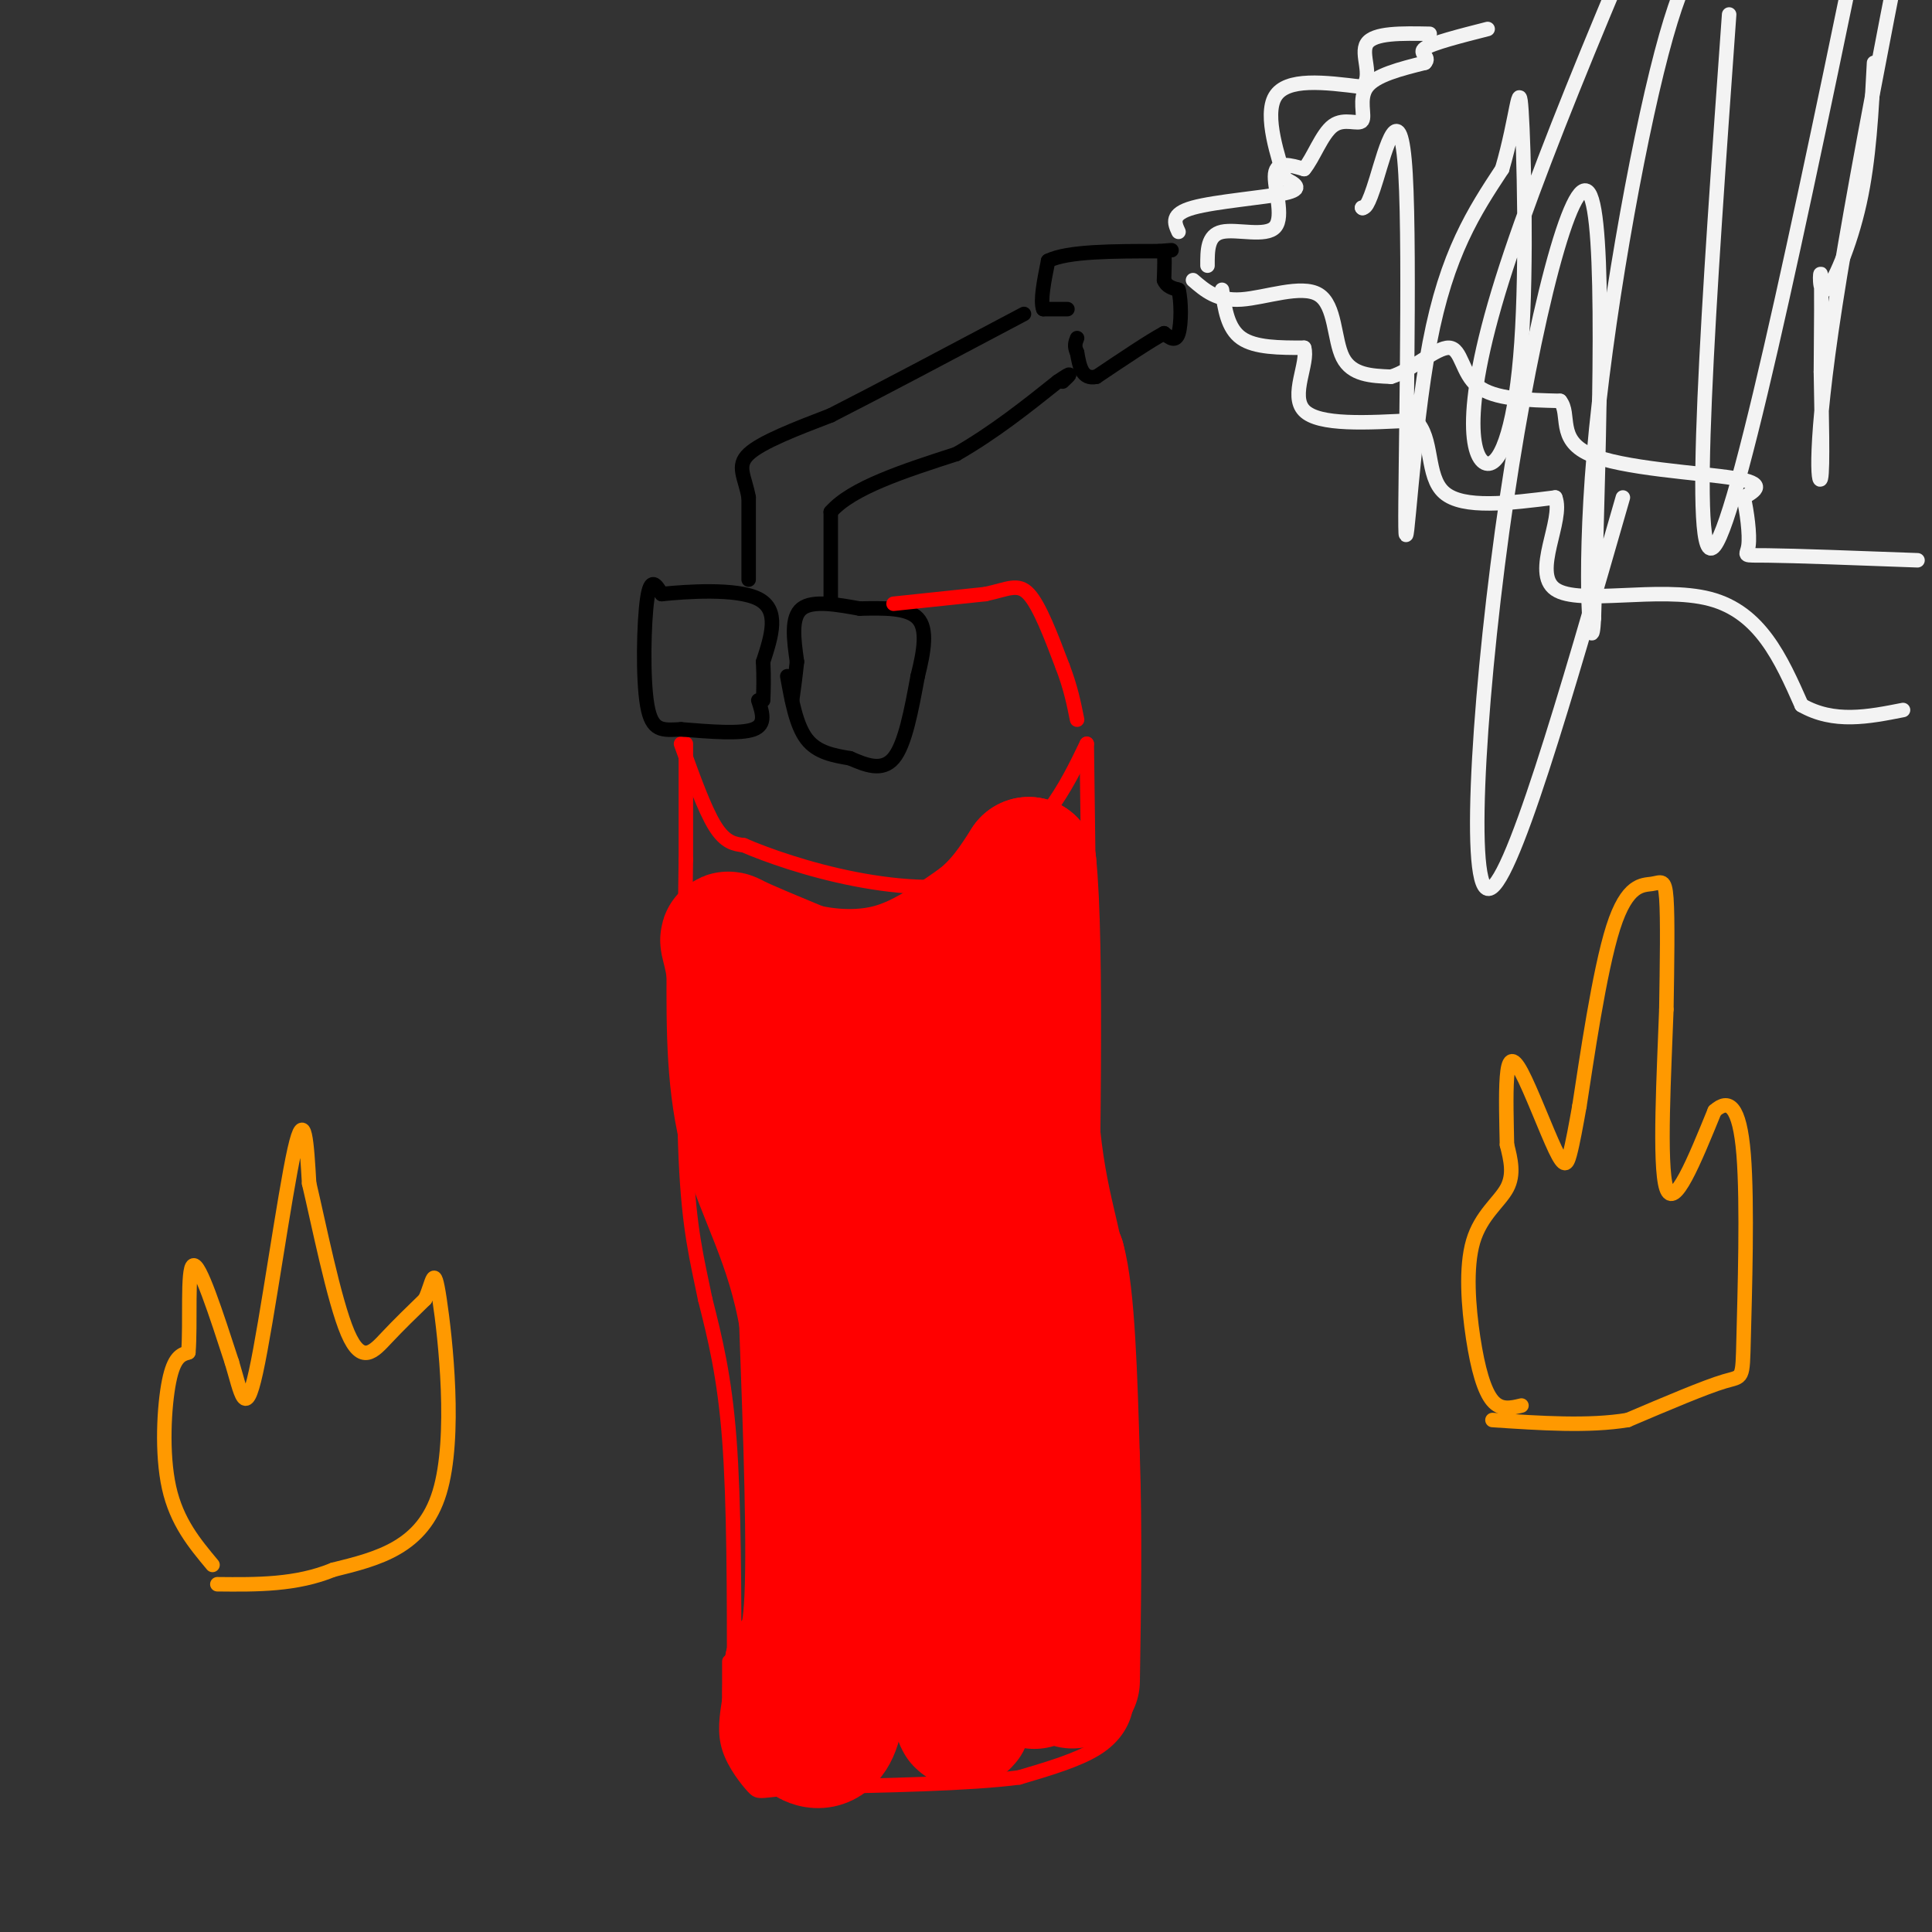 <svg viewBox='0 0 400 400' version='1.1' xmlns='http://www.w3.org/2000/svg' xmlns:xlink='http://www.w3.org/1999/xlink'><rect x="0" y="0" width="400" height="400" fill="#333333" stroke="none"/><g fill='none' stroke='rgb(255,0,0)' stroke-width='3' stroke-linecap='round' stroke-linejoin='round'><path d='M152,348c0.000,-18.417 0.000,-36.833 -1,-50c-1.000,-13.167 -3.000,-21.083 -5,-29'/><path d='M146,269c-1.667,-8.200 -3.333,-14.200 -4,-29c-0.667,-14.800 -0.333,-38.400 0,-62'/><path d='M142,178c0.000,-14.333 0.000,-19.167 0,-24'/><path d='M141,154c2.417,6.750 4.833,13.500 7,17c2.167,3.500 4.083,3.750 6,4'/><path d='M154,175c4.679,2.036 13.375,5.125 23,7c9.625,1.875 20.179,2.536 27,0c6.821,-2.536 9.911,-8.268 13,-14'/><path d='M217,168c3.500,-4.667 5.750,-9.333 8,-14'/><path d='M225,154c0.000,0.000 1.000,77.000 1,77'/><path d='M226,231c1.489,17.311 4.711,22.089 6,35c1.289,12.911 0.644,33.956 0,55'/><path d='M232,321c0.167,13.500 0.583,19.750 1,26'/><path d='M233,347c0.311,2.200 0.622,4.400 0,7c-0.622,2.600 -2.178,5.600 -6,8c-3.822,2.400 -9.911,4.200 -16,6'/><path d='M211,368c-10.167,1.333 -27.583,1.667 -45,2'/><path d='M166,370c-8.929,0.667 -8.750,1.333 -10,0c-1.250,-1.333 -3.929,-4.667 -5,-8c-1.071,-3.333 -0.536,-6.667 0,-10'/><path d='M151,352c0.000,-3.000 0.000,-5.500 0,-8'/></g>
<g fill='none' stroke='rgb(0,0,0)' stroke-width='3' stroke-linecap='round' stroke-linejoin='round'><path d='M157,145c0.833,2.500 1.667,5.000 -1,6c-2.667,1.000 -8.833,0.500 -15,0'/><path d='M141,151c-3.869,0.167 -6.042,0.583 -7,-5c-0.958,-5.583 -0.702,-17.167 0,-22c0.702,-4.833 1.851,-2.917 3,-1'/><path d='M137,123c4.867,-0.511 15.533,-1.289 20,1c4.467,2.289 2.733,7.644 1,13'/><path d='M158,137c0.167,3.500 0.083,5.750 0,8'/><path d='M163,140c0.917,5.083 1.833,10.167 4,13c2.167,2.833 5.583,3.417 9,4'/><path d='M176,157c3.178,1.378 6.622,2.822 9,0c2.378,-2.822 3.689,-9.911 5,-17'/><path d='M190,140c1.311,-5.222 2.089,-9.778 0,-12c-2.089,-2.222 -7.044,-2.111 -12,-2'/><path d='M178,126c-4.489,-0.800 -9.711,-1.800 -12,0c-2.289,1.800 -1.644,6.400 -1,11'/><path d='M165,137c-0.333,3.167 -0.667,5.583 -1,8'/><path d='M155,120c0.000,0.000 0.000,-17.000 0,-17'/><path d='M155,103c-0.756,-4.289 -2.644,-6.511 0,-9c2.644,-2.489 9.822,-5.244 17,-8'/><path d='M172,86c9.500,-4.833 24.750,-12.917 40,-21'/><path d='M172,124c0.000,0.000 0.000,-18.000 0,-18'/><path d='M172,106c4.333,-5.000 15.167,-8.500 26,-12'/><path d='M198,94c7.833,-4.500 14.417,-9.750 21,-15'/><path d='M219,79c3.667,-2.500 2.333,-1.250 1,0'/><path d='M221,64c0.000,0.000 -5.000,0.000 -5,0'/><path d='M216,64c-0.667,-1.667 0.167,-5.833 1,-10'/><path d='M217,54c4.000,-2.000 13.500,-2.000 23,-2'/><path d='M240,52c4.000,-0.333 2.500,-0.167 1,0'/><path d='M241,52c0.167,1.000 0.083,3.500 0,6'/><path d='M241,58c0.500,1.333 1.750,1.667 3,2'/><path d='M244,60c0.600,2.311 0.600,7.089 0,9c-0.600,1.911 -1.800,0.956 -3,0'/><path d='M241,69c-2.833,1.500 -8.417,5.250 -14,9'/><path d='M227,78c-3.000,0.667 -3.500,-2.167 -4,-5'/><path d='M223,73c-0.667,-1.333 -0.333,-2.167 0,-3'/></g>
<g fill='none' stroke='rgb(255,0,0)' stroke-width='3' stroke-linecap='round' stroke-linejoin='round'><path d='M185,125c0.000,0.000 19.000,-2.000 19,-2'/><path d='M204,123c4.644,-0.978 6.756,-2.422 9,0c2.244,2.422 4.622,8.711 7,15'/><path d='M220,138c1.667,4.333 2.333,7.667 3,11'/></g>
<g fill='none' stroke='rgb(243,243,243)' stroke-width='3' stroke-linecap='round' stroke-linejoin='round'><path d='M250,55c-0.012,-3.167 -0.024,-6.333 3,-7c3.024,-0.667 9.083,1.167 11,-1c1.917,-2.167 -0.310,-8.333 0,-11c0.310,-2.667 3.155,-1.833 6,-1'/><path d='M270,35c1.901,-2.228 3.654,-7.298 6,-9c2.346,-1.702 5.285,-0.035 6,-1c0.715,-0.965 -0.796,-4.561 1,-7c1.796,-2.439 6.898,-3.719 12,-5'/><path d='M295,13c1.289,-1.267 -1.489,-1.933 0,-3c1.489,-1.067 7.244,-2.533 13,-4'/><path d='M247,58c2.506,2.167 5.012,4.333 10,4c4.988,-0.333 12.458,-3.167 16,-1c3.542,2.167 3.155,9.333 5,13c1.845,3.667 5.923,3.833 10,4'/><path d='M288,78c4.107,-1.179 9.375,-6.125 12,-6c2.625,0.125 2.607,5.321 6,8c3.393,2.679 10.196,2.839 17,3'/><path d='M323,83c2.226,2.702 -0.708,7.958 6,11c6.708,3.042 23.060,3.869 30,5c6.940,1.131 4.470,2.565 2,4'/><path d='M361,103c0.667,2.774 1.333,7.708 1,10c-0.333,2.292 -1.667,1.940 4,2c5.667,0.060 18.333,0.530 31,1'/><path d='M253,60c0.583,4.000 1.167,8.000 4,10c2.833,2.000 7.917,2.000 13,2'/><path d='M270,72c1.000,3.111 -3.000,9.889 0,13c3.000,3.111 13.000,2.556 23,2'/><path d='M293,87c3.889,3.600 2.111,11.600 6,15c3.889,3.400 13.444,2.200 23,1'/><path d='M322,103c1.881,4.595 -4.917,15.583 0,19c4.917,3.417 21.548,-0.738 32,2c10.452,2.738 14.726,12.369 19,22'/><path d='M373,146c6.667,3.833 13.833,2.417 21,1'/><path d='M244,48c-0.844,-1.844 -1.689,-3.689 3,-5c4.689,-1.311 14.911,-2.089 19,-3c4.089,-0.911 2.044,-1.956 0,-3'/><path d='M266,37c-1.244,-4.156 -4.356,-13.044 -2,-17c2.356,-3.956 10.178,-2.978 18,-2'/><path d='M282,18c2.444,-2.222 -0.444,-6.778 1,-9c1.444,-2.222 7.222,-2.111 13,-2'/><path d='M282,43c0.000,0.000 0.100,0.100 0.1,0.1'/><path d='M282,43c0.573,0.035 1.145,0.070 3,-6c1.855,-6.070 4.992,-18.246 6,-1c1.008,17.246 -0.113,63.912 0,73c0.113,9.088 1.461,-19.404 5,-38c3.539,-18.596 9.270,-27.298 15,-36'/><path d='M311,35c3.144,-10.738 3.503,-19.585 4,-12c0.497,7.585 1.133,31.600 0,48c-1.133,16.400 -4.036,25.185 -7,25c-2.964,-0.185 -5.990,-9.338 3,-38c8.990,-28.662 29.995,-76.831 51,-125'/><path d='M336,103c-11.786,40.994 -23.571,81.988 -28,81c-4.429,-0.988 -1.500,-43.958 4,-81c5.500,-37.042 13.571,-68.155 17,-63c3.429,5.155 2.214,46.577 1,88'/><path d='M330,128c-0.524,10.560 -2.333,-7.042 0,-34c2.333,-26.958 8.810,-63.274 14,-83c5.190,-19.726 9.095,-22.863 13,-26'/><path d='M358,3c-4.167,58.417 -8.333,116.833 -3,110c5.333,-6.833 20.167,-78.917 35,-151'/><path d='M388,13c-0.506,10.012 -1.012,20.024 -3,29c-1.988,8.976 -5.458,16.917 -7,18c-1.542,1.083 -1.155,-4.690 -1,-3c0.155,1.690 0.077,10.845 0,20'/><path d='M377,77c0.131,8.595 0.458,20.083 0,22c-0.458,1.917 -1.702,-5.738 3,-36c4.702,-30.262 15.351,-83.131 26,-136'/></g>
<g fill='none' stroke='rgb(255,0,0)' stroke-width='28' stroke-linecap='round' stroke-linejoin='round'><path d='M168,243c0.000,0.000 3.000,66.000 3,66'/><path d='M171,309c0.833,18.667 1.417,32.333 2,46'/><path d='M173,355c-1.422,8.133 -5.978,5.467 -8,2c-2.022,-3.467 -1.511,-7.733 -1,-12'/><path d='M164,345c0.778,-1.867 3.222,-0.533 4,-12c0.778,-11.467 -0.111,-35.733 -1,-60'/><path d='M167,273c-2.689,-16.000 -8.911,-26.000 -12,-37c-3.089,-11.000 -3.044,-23.000 -3,-35'/><path d='M152,201c-1.089,-7.044 -2.311,-7.156 0,-6c2.311,1.156 8.156,3.578 14,6'/><path d='M166,201c5.600,1.378 12.600,1.822 19,0c6.400,-1.822 12.200,-5.911 18,-10'/><path d='M203,191c4.667,-3.667 7.333,-7.833 10,-12'/><path d='M213,179c1.667,15.833 0.833,61.417 0,107'/><path d='M213,286c0.000,26.833 0.000,40.417 0,54'/><path d='M213,340c0.632,10.128 2.211,8.447 0,7c-2.211,-1.447 -8.211,-2.659 -11,2c-2.789,4.659 -2.368,15.188 -4,-4c-1.632,-19.188 -5.316,-68.094 -9,-117'/><path d='M189,228c-1.905,-21.452 -2.167,-16.583 -5,-15c-2.833,1.583 -8.238,-0.119 -12,1c-3.762,1.119 -5.881,5.060 -8,9'/><path d='M164,223c-1.929,2.893 -2.750,5.625 0,16c2.750,10.375 9.071,28.393 16,36c6.929,7.607 14.464,4.804 22,2'/><path d='M202,277c4.800,-3.778 5.800,-14.222 8,-18c2.200,-3.778 5.600,-0.889 9,2'/><path d='M219,261c2.000,7.167 2.500,24.083 3,41'/><path d='M222,302c0.500,14.500 0.250,30.250 0,46'/></g>
<g fill='none' stroke='rgb(255,153,0)' stroke-width='3' stroke-linecap='round' stroke-linejoin='round'><path d='M44,324c-3.711,-4.444 -7.422,-8.889 -9,-16c-1.578,-7.111 -1.022,-16.889 0,-22c1.022,-5.111 2.511,-5.556 4,-6'/><path d='M39,280c0.489,-5.822 -0.289,-17.378 1,-18c1.289,-0.622 4.644,9.689 8,20'/><path d='M48,282c1.929,6.369 2.750,12.292 5,2c2.250,-10.292 5.929,-36.798 8,-46c2.071,-9.202 2.536,-1.101 3,7'/><path d='M64,245c1.893,7.940 5.125,24.292 8,31c2.875,6.708 5.393,3.774 8,1c2.607,-2.774 5.304,-5.387 8,-8'/><path d='M88,269c1.655,-3.429 1.792,-8.000 3,0c1.208,8.000 3.488,28.571 0,40c-3.488,11.429 -12.744,13.714 -22,16'/><path d='M69,325c-7.667,3.167 -15.833,3.083 -24,3'/><path d='M315,291c-2.139,0.517 -4.278,1.033 -6,-1c-1.722,-2.033 -3.029,-6.617 -4,-13c-0.971,-6.383 -1.608,-14.565 0,-20c1.608,-5.435 5.459,-8.124 7,-11c1.541,-2.876 0.770,-5.938 0,-9'/><path d='M312,237c-0.079,-4.256 -0.278,-10.394 0,-14c0.278,-3.606 1.033,-4.678 3,-1c1.967,3.678 5.145,12.106 7,16c1.855,3.894 2.387,3.256 3,1c0.613,-2.256 1.306,-6.128 2,-10'/><path d='M327,229c1.458,-9.407 4.102,-27.923 7,-37c2.898,-9.077 6.049,-8.713 8,-9c1.951,-0.287 2.700,-1.225 3,3c0.300,4.225 0.150,13.612 0,23'/><path d='M345,209c-0.444,12.511 -1.556,32.289 0,37c1.556,4.711 5.778,-5.644 10,-16'/><path d='M355,230c2.906,-2.622 5.171,-1.177 6,9c0.829,10.177 0.223,29.086 0,38c-0.223,8.914 -0.064,7.833 -4,9c-3.936,1.167 -11.968,4.584 -20,8'/><path d='M337,294c-8.000,1.333 -18.000,0.667 -28,0'/></g>
</svg>